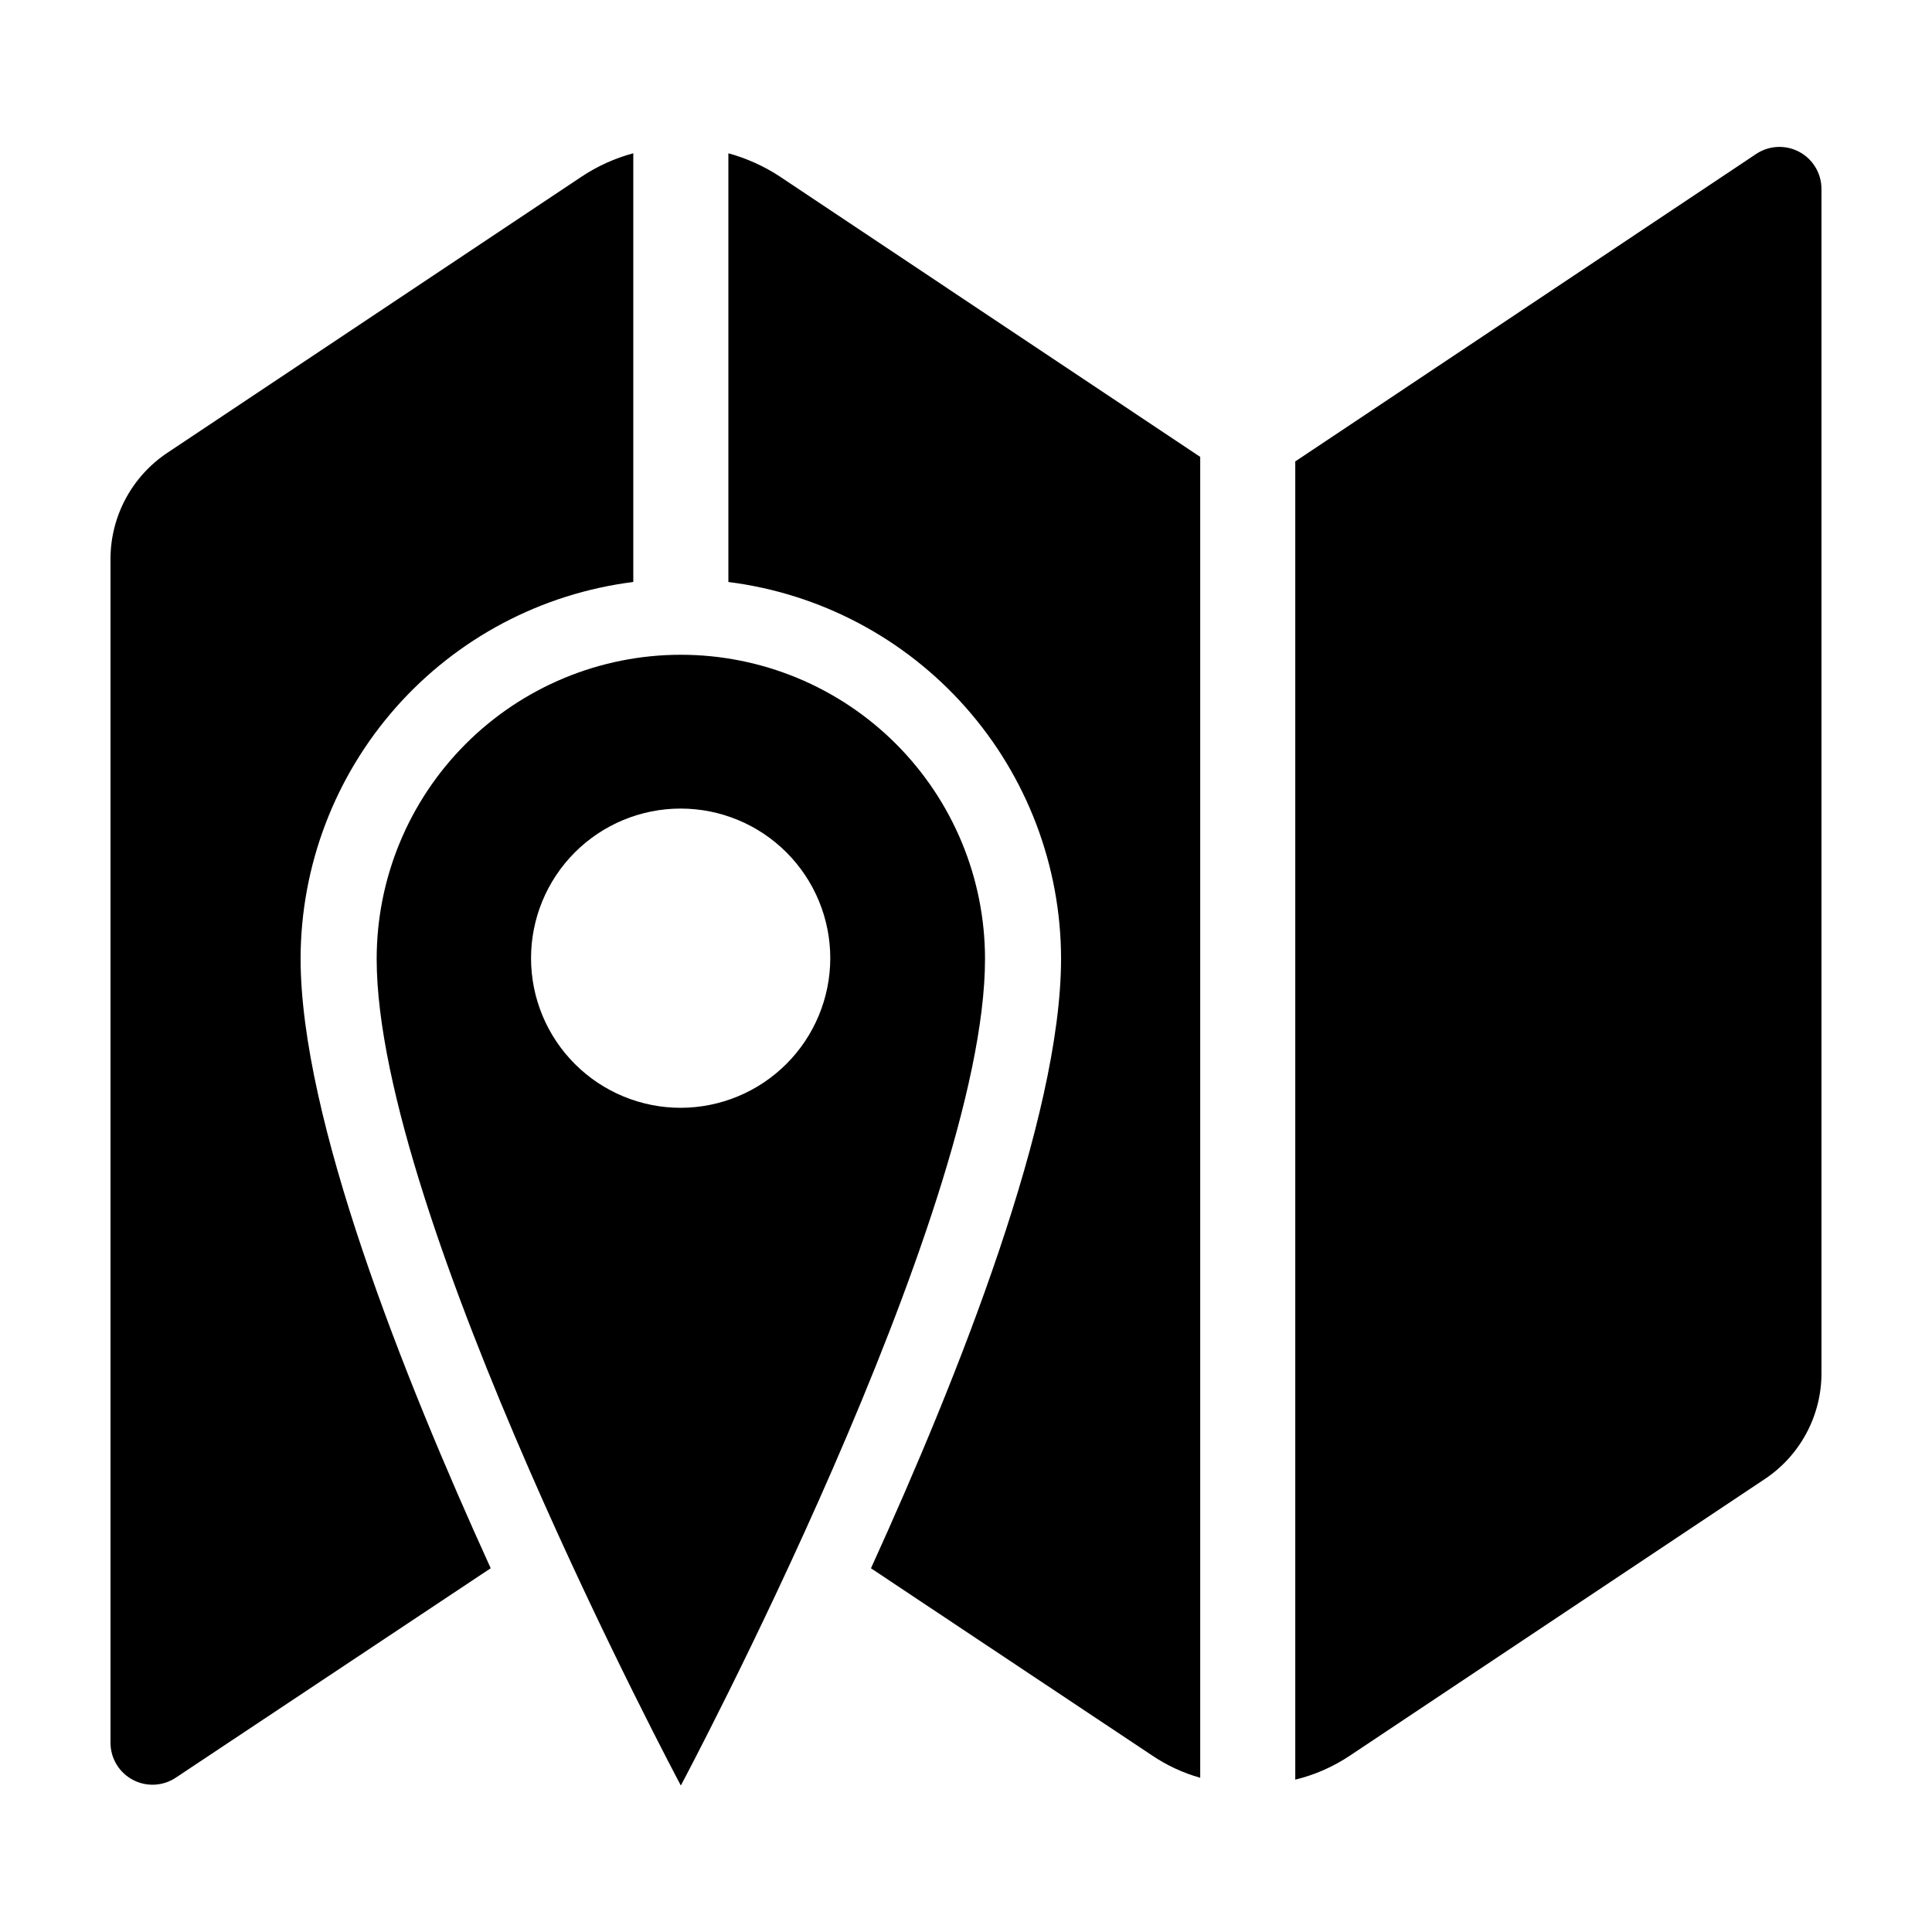 <?xml version="1.0" encoding="UTF-8"?>
<!-- Uploaded to: SVG Repo, www.svgrepo.com, Generator: SVG Repo Mixer Tools -->
<svg fill="#000000" width="800px" height="800px" version="1.1" viewBox="144 144 512 512" xmlns="http://www.w3.org/2000/svg">
 <g>
  <path d="m626.71 194.09v313.82c0 11.312-5.676 21.871-15.113 28.113l-109.73 73.152c-4.449 2.996-9.395 5.18-14.609 6.449v-349.34l122.12-81.469c3.418-2.289 7.82-2.508 11.449-0.566 3.625 1.941 5.887 5.723 5.879 9.836z"/>
  <path d="m223.66 397.98c0 42.32 27.105 110.54 50.383 161.62l-83.332 55.418c-3.398 2.332-7.805 2.594-11.457 0.684-3.652-1.91-5.949-5.68-5.973-9.801v-313.82c0.027-11.305 5.695-21.852 15.113-28.113l109.73-73.152c4.199-2.793 8.828-4.887 13.703-6.195v113.61c-24.312 3.062-46.676 14.879-62.906 33.242-16.227 18.359-25.207 42.004-25.262 66.512z"/>
  <path d="m462.07 265.08v350.05c-4.555-1.281-8.879-3.289-12.797-5.945l-74.461-49.574c23.277-51.086 50.379-119.3 50.379-161.62-0.051-24.508-9.031-48.152-25.262-66.512-16.227-18.363-38.59-30.18-62.902-33.242v-113.61c4.863 1.328 9.488 3.422 13.703 6.195z"/>
  <path d="m324.43 317.52c-21.379 0-41.883 8.496-57 23.613-15.117 15.117-23.609 35.617-23.609 56.996 0 68.066 80.609 219.05 80.609 219.05s80.609-151.14 80.609-219.05c0-21.379-8.492-41.879-23.609-56.996-15.117-15.117-35.621-23.613-57-23.613zm0 120.06c-10.52 0.016-20.617-4.156-28.062-11.59-7.445-7.434-11.633-17.52-11.637-28.043-0.004-10.52 4.172-20.613 11.613-28.055 7.441-7.438 17.531-11.617 28.055-11.613 10.52 0.008 20.609 4.191 28.043 11.641 7.434 7.445 11.602 17.539 11.59 28.062-0.027 10.492-4.207 20.551-11.629 27.969-7.422 7.422-17.477 11.602-27.973 11.629z"/>
 </g>
</svg>